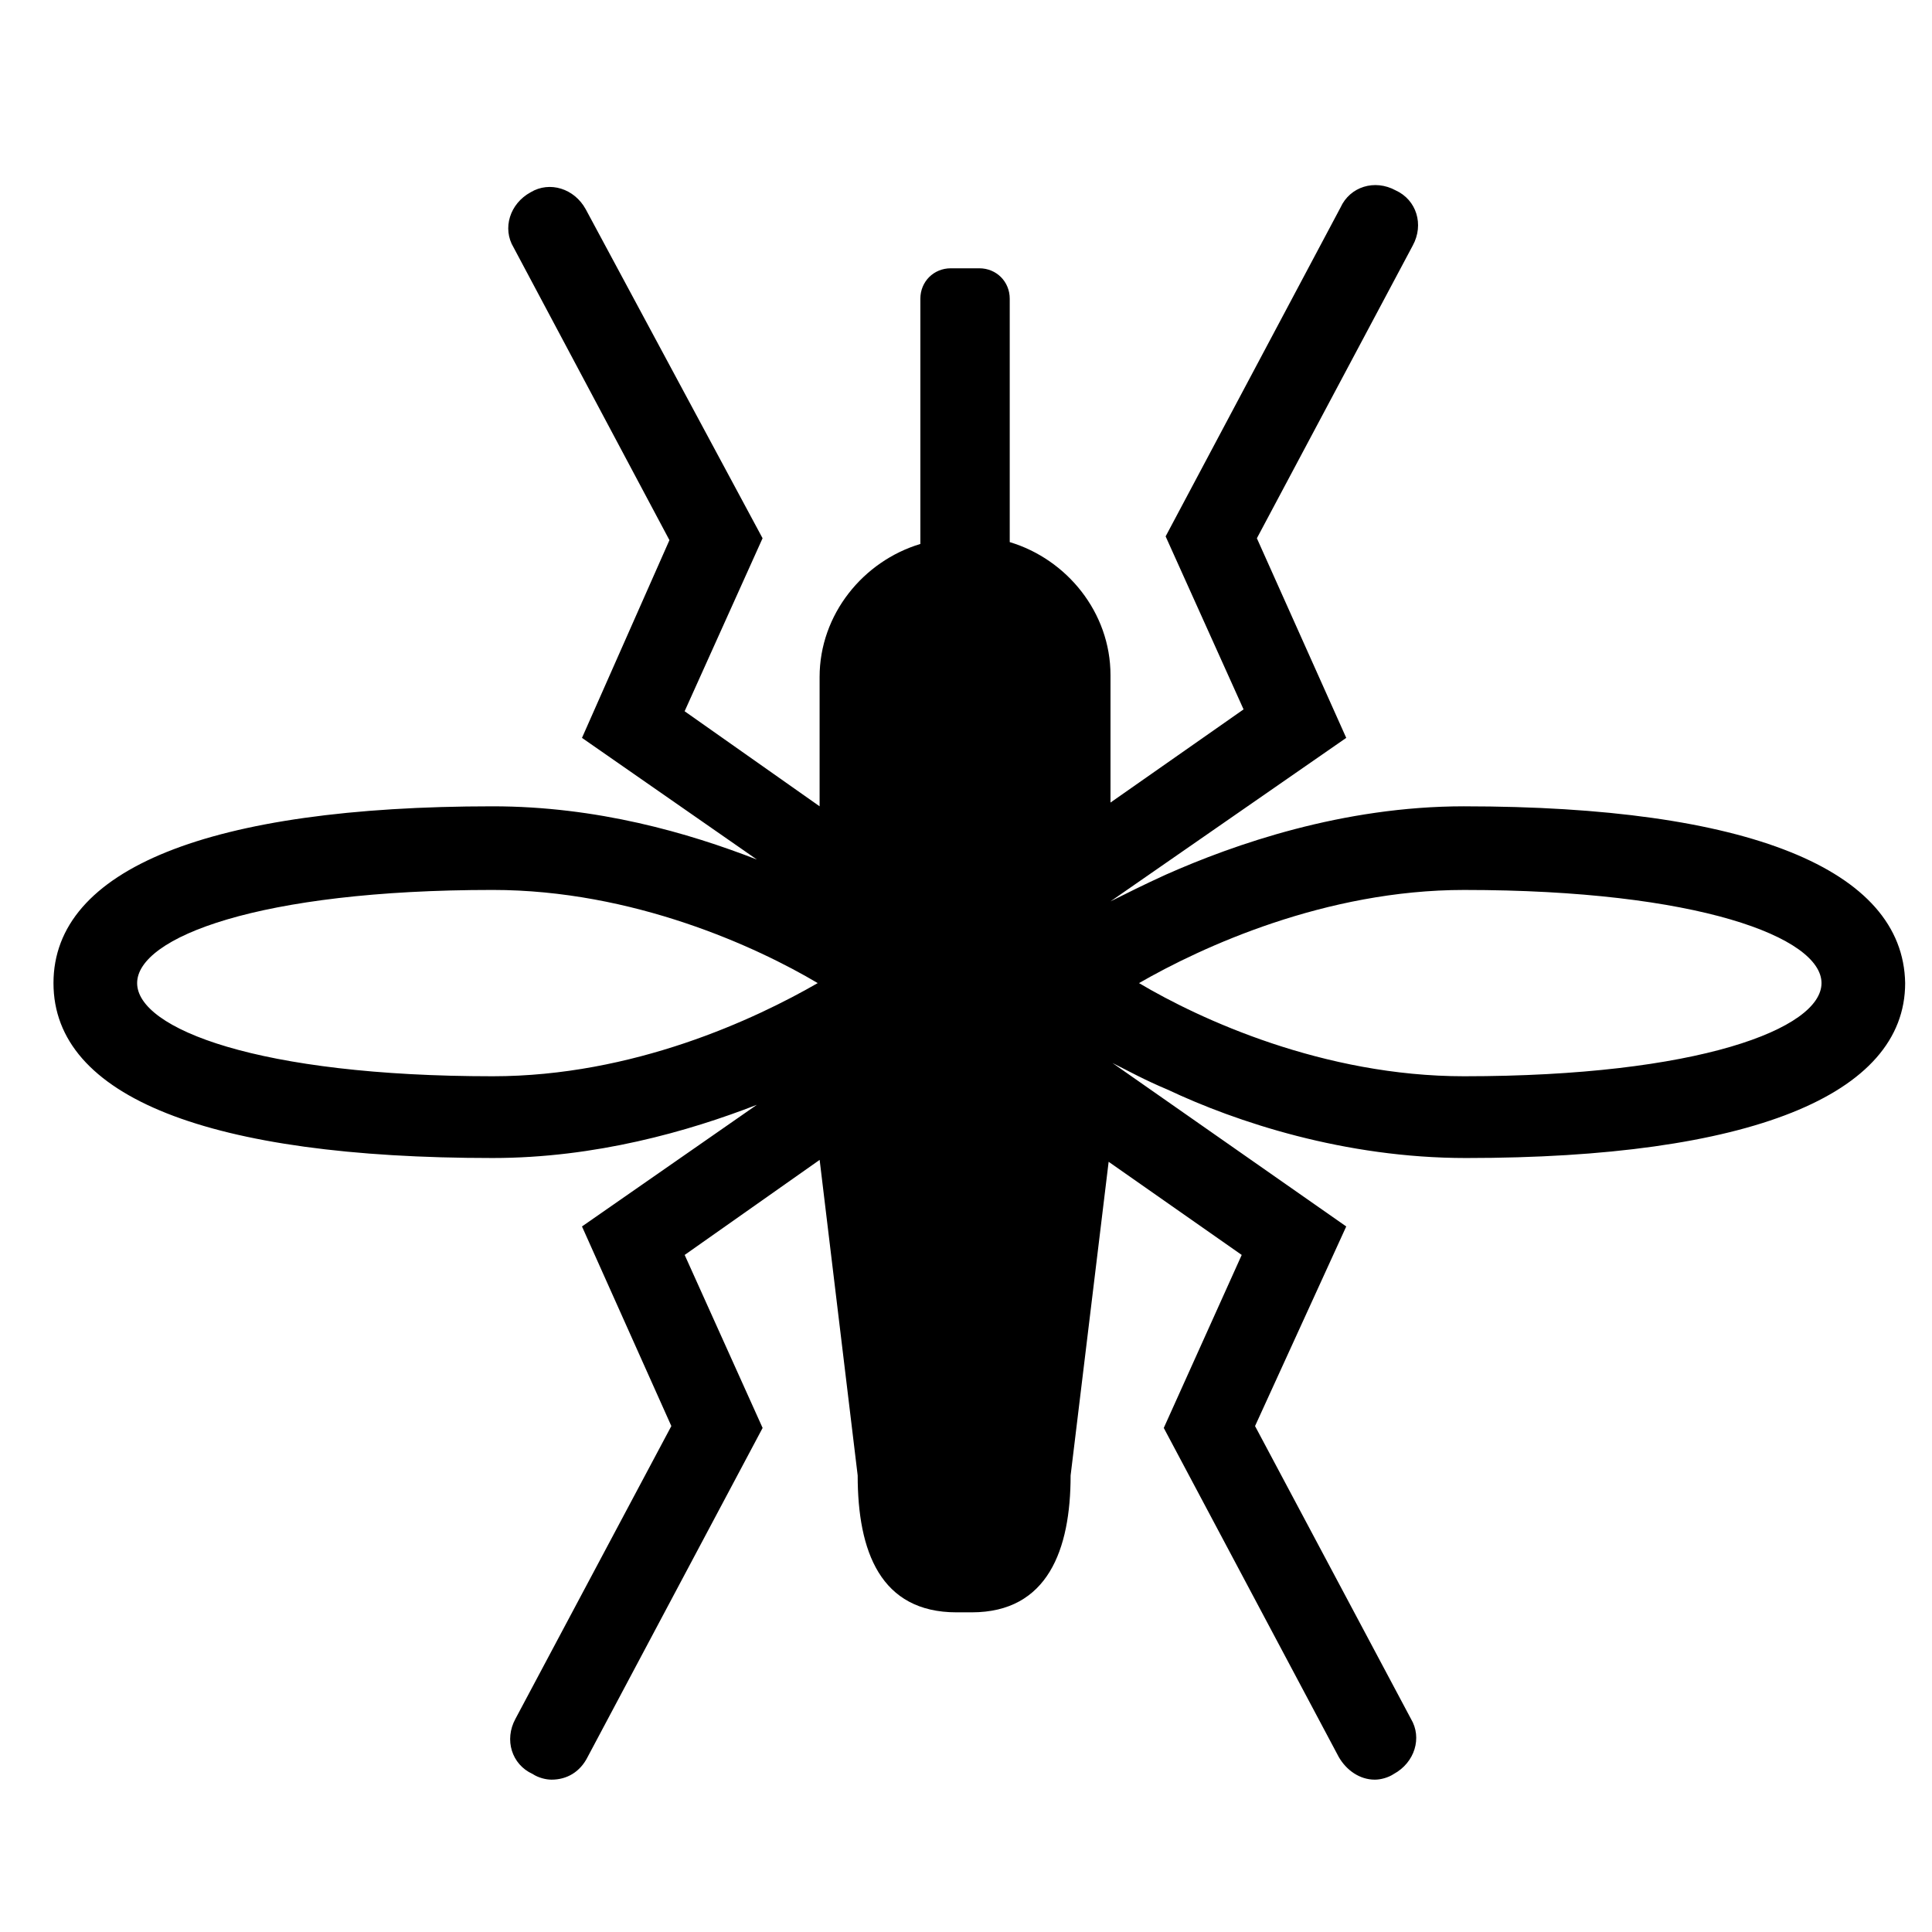 <?xml version="1.0" encoding="UTF-8"?>
<!-- Uploaded to: SVG Repo, www.svgrepo.com, Generator: SVG Repo Mixer Tools -->
<svg fill="#000000" width="800px" height="800px" version="1.1" viewBox="144 144 512 512" xmlns="http://www.w3.org/2000/svg">
 <path d="m532 357.68c-32.242 0-60.961 10.078-79.098 18.137-5.543 2.519-10.578 5.039-14.609 7.055l62.473-43.328-23.68-52.898 41.312-77.586c3.023-5.543 1.008-12.09-4.535-14.609-5.543-3.023-12.09-1.008-14.609 4.535l-46.352 87.16 20.656 45.848-35.266 24.688v-33.754c0-16.625-11.586-30.73-26.703-35.266v-64.5c0-4.535-3.527-8.062-8.062-8.062h-7.559c-4.535 0-8.062 3.527-8.062 8.062v64.992c-15.113 4.535-26.703 18.641-26.703 35.266v34.258l-35.77-25.191 20.656-45.848-46.848-87.156c-3.023-5.543-9.574-7.559-14.609-4.535-5.543 3.023-7.559 9.574-4.535 14.609l41.312 77.586-23.176 52.402 46.352 32.242c-18.137-7.055-42.32-14.105-70.031-14.105-75.07 0-116.38 16.625-116.38 46.852 0 30.23 41.312 46.352 116.38 46.352 27.207 0 51.891-7.055 70.031-14.105l-46.352 32.242 23.68 52.898-41.312 77.586c-3.023 5.543-1.008 12.09 4.535 14.609 1.512 1.008 3.527 1.512 5.039 1.512 4.031 0 7.559-2.016 9.574-6.047l46.352-87.16-20.656-45.848 35.77-25.191 10.078 83.633c0 20.152 6.047 36.273 26.199 36.273h4.031c20.152 0 26.199-16.625 26.199-36.273l10.078-83.129 35.266 24.688-20.656 45.848 46.352 87.16c2.016 3.527 5.543 6.047 9.574 6.047 1.512 0 3.527-0.504 5.039-1.512 5.543-3.023 7.559-9.574 4.535-14.609l-41.312-77.586 24.168-52.898-61.969-43.328c4.031 2.016 8.566 4.535 14.609 7.055 18.137 8.566 46.855 18.137 79.098 18.137 75.066 0 116.38-16.625 116.38-46.352-0.504-30.227-41.816-46.852-116.88-46.852zm-93.707 25.691m-257.95 21.16c0-12.09 32.242-24.688 94.211-24.688 37.281 0 70.031 15.113 86.152 24.688-16.625 9.574-48.871 24.688-86.152 24.688-61.965 0-94.211-12.594-94.211-24.688zm351.66 24.688c-37.281 0-70.031-15.113-86.152-24.688 16.629-9.57 49.375-24.684 86.152-24.684 61.969 0 94.715 12.594 94.715 24.684 0 12.094-32.746 24.688-94.715 24.688z"/>
</svg>